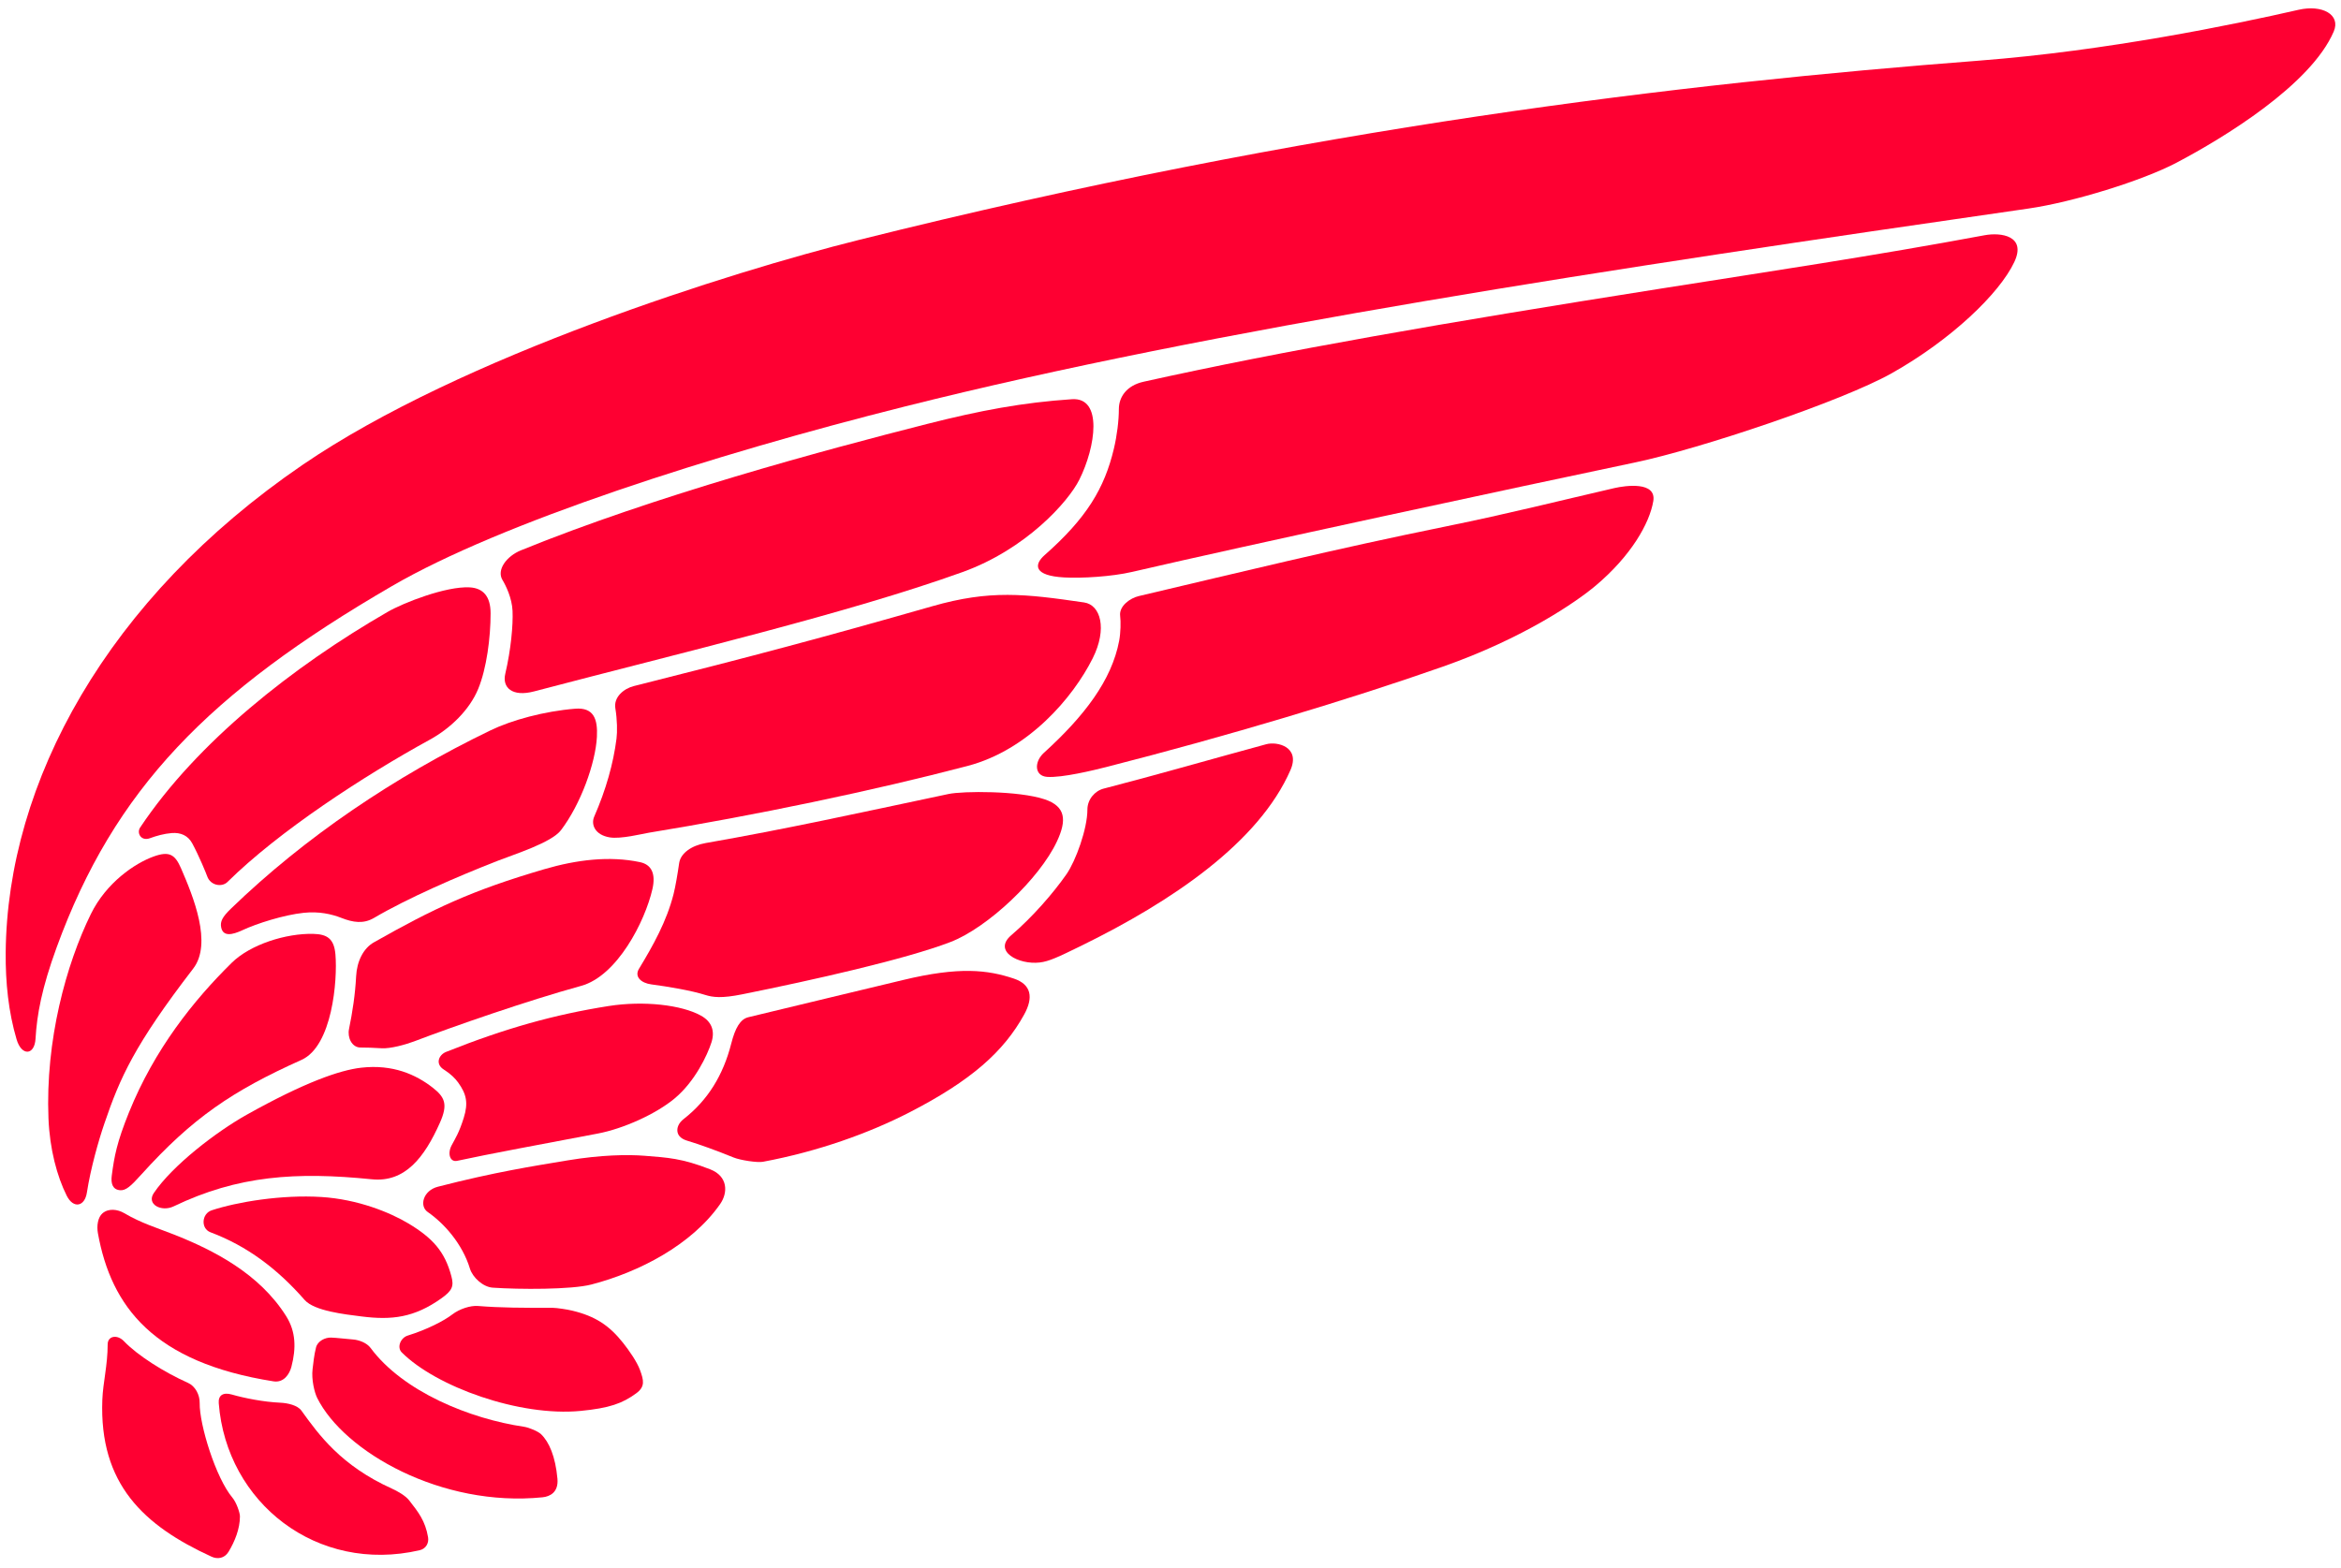 <svg width="206" height="138" viewBox="0 0 206 138" fill="none" xmlns="http://www.w3.org/2000/svg">
<path d="M36.006 132.068C36.807 133.095 37.424 133.866 37.668 135.312C37.756 135.828 37.482 136.326 36.932 136.455C27.9 138.544 19.932 132.288 19.249 123.514C19.194 122.813 19.643 122.534 20.393 122.749C21.535 123.077 23.201 123.403 24.645 123.469C25.337 123.499 26.19 123.7 26.524 124.168C28.052 126.291 30.014 129.012 34.48 131.029C34.938 131.236 35.657 131.626 36.006 132.068Z" fill="#FE0032"/>
<path d="M21.114 133.476C21.114 134.567 20.657 135.694 20.114 136.59C19.753 137.183 19.14 137.262 18.619 137.025C12.648 134.288 8.718 130.643 9.005 123.206C9.064 121.689 9.474 120.167 9.474 118.341C9.474 117.584 10.315 117.439 10.905 118.054C12.101 119.306 14.419 120.776 16.553 121.73C17.176 122.008 17.586 122.769 17.572 123.503C17.539 125.385 18.988 130.098 20.46 131.84C20.793 132.234 21.114 133.146 21.114 133.476Z" fill="#FE0032"/>
<path d="M50.352 115.366C52.395 115.856 53.621 116.674 54.847 118.226C55.341 118.849 56.051 119.859 56.319 120.597C56.647 121.495 56.786 122.055 55.991 122.639C54.765 123.539 53.621 123.947 51.087 124.193C45.717 124.712 38.377 122.067 35.354 119.044C34.905 118.595 35.243 117.756 35.885 117.559C37.559 117.041 39.072 116.264 39.798 115.702C40.429 115.216 41.393 114.903 42.057 114.956C44.089 115.12 45.995 115.12 48.666 115.12C48.992 115.12 49.923 115.261 50.352 115.366Z" fill="#FE0032"/>
<path d="M47.611 126.242C48.321 126.925 48.874 128.2 49.053 130.16C49.161 131.359 48.393 131.728 47.745 131.796C38.862 132.698 30.283 127.796 27.913 123.054C27.669 122.564 27.396 121.421 27.505 120.521C27.569 119.998 27.638 119.266 27.811 118.598C27.954 118.046 28.608 117.718 29.139 117.739C29.686 117.759 30.311 117.845 31.047 117.903C31.619 117.944 32.288 118.216 32.601 118.639C35.461 122.505 41.367 124.891 46.101 125.586C46.562 125.654 47.349 125.992 47.611 126.242Z" fill="#FE0032"/>
<path d="M45.85 48.437C57.622 43.64 72.416 39.645 81.572 37.32C86.262 36.129 90.012 35.428 94.327 35.139C97.058 34.956 96.424 39.327 94.977 42.224C93.997 44.185 90.268 48.349 84.704 50.354C74.602 53.991 60.053 57.424 46.996 60.86C45.072 61.367 44.176 60.524 44.463 59.308C44.961 57.181 45.158 55.022 45.102 53.769C45.051 52.623 44.504 51.529 44.217 51.053C43.684 50.172 44.557 48.962 45.85 48.437Z" fill="#FE0032"/>
<path d="M54.149 62.349C53.985 61.367 54.885 60.613 55.783 60.388C66.408 57.718 72.513 56.085 82.044 53.36C87.132 51.907 90.168 52.267 95.399 53.03C96.845 53.241 97.458 55.332 96.158 57.938C94.413 61.427 90.481 66.017 85.149 67.419C76.869 69.596 66.408 71.777 57.089 73.3C56.498 73.399 54.631 73.87 53.655 73.71C52.341 73.491 51.99 72.567 52.288 71.884C53.323 69.516 53.975 67.2 54.25 65.019C54.328 64.43 54.315 63.348 54.149 62.349Z" fill="#FE0032"/>
<path d="M62.084 74.21C69.249 72.957 75.245 71.631 83.468 69.89C84.745 69.622 89.628 69.593 91.918 70.356C93.794 70.981 93.88 72.199 93.008 74.062C91.483 77.33 86.912 81.67 83.615 82.928C79.665 84.443 71.539 86.268 65.327 87.52C63.499 87.889 62.73 87.789 62.055 87.576C60.856 87.194 58.778 86.84 57.314 86.649C56.416 86.532 55.809 85.973 56.223 85.286C57.476 83.217 58.661 81.102 59.272 78.697C59.438 78.039 59.628 76.924 59.764 75.969C59.893 75.099 60.856 74.427 62.084 74.21Z" fill="#FE0032"/>
<path d="M79.46 86.265C84.418 85.066 86.913 85.37 89.203 86.134C90.771 86.655 90.944 87.809 90.128 89.293C88.33 92.563 85.468 95.113 80.048 97.905C76.45 99.757 71.954 101.364 67.133 102.264C66.643 102.354 65.153 102.13 64.544 101.882C63.092 101.29 61.575 100.738 60.456 100.402C60.019 100.271 59.7 100.025 59.622 99.662C59.546 99.297 59.697 98.861 60.165 98.496C62.281 96.847 63.64 94.638 64.347 91.858C64.697 90.482 65.14 89.711 65.85 89.539C71.329 88.205 74.599 87.442 79.46 86.265Z" fill="#FE0032"/>
<path d="M100.633 33.601C112.968 30.86 127.031 28.423 146.096 25.411C155.561 23.915 164.889 22.525 174.636 20.707C176.082 20.438 178.339 20.754 177.252 23.064C175.944 25.844 171.695 29.911 166.463 32.855C162.074 35.325 149.585 39.509 143.903 40.702C133.548 42.877 109.68 48 99.621 50.342C97.817 50.76 95.188 50.913 93.661 50.829C90.961 50.684 90.961 49.712 91.917 48.867C95.623 45.598 97.189 42.984 98.017 39.499C98.29 38.355 98.456 37.023 98.456 36.008C98.458 34.919 99.163 33.927 100.633 33.601Z" fill="#FE0032"/>
<path d="M100.204 52.47C109.072 50.383 117.282 48.36 127.337 46.316C132.803 45.203 137.106 44.106 142.05 42.965C143.057 42.733 145.775 42.362 145.484 44.111C145.156 46.072 143.522 48.932 140.416 51.548C138.733 52.967 134.09 56.177 126.954 58.684C118.709 61.581 108.102 64.768 97.37 67.511C96.249 67.796 93.463 68.477 92.139 68.383C91.022 68.301 90.983 67.06 91.864 66.261C95.404 63.046 97.83 59.885 98.484 56.396C98.617 55.675 98.633 54.732 98.57 54.215C98.459 53.344 99.453 52.645 100.204 52.47Z" fill="#FE0032"/>
<path d="M97.125 69.414C101.674 68.243 107.075 66.687 111.432 65.507C112.393 65.248 114.445 65.74 113.558 67.78C110.778 74.155 103.152 79.33 95.14 83.253C93.1 84.252 92.305 84.627 91.493 84.721C89.64 84.939 87.34 83.731 88.986 82.323C90.866 80.716 92.686 78.614 93.849 76.948C94.661 75.779 95.688 72.954 95.688 71.263C95.686 70.39 96.319 69.621 97.125 69.414Z" fill="#FE0032"/>
<path d="M4.265 98.439C3.99 91.576 5.817 84.897 7.996 80.457C9.359 77.677 11.88 75.981 13.529 75.389C14.908 74.893 15.402 75.223 15.927 76.424C17.016 78.929 18.697 83.046 17.006 85.252C11.815 92.004 10.562 94.858 9.185 98.898C8.672 100.397 7.973 102.855 7.645 104.979C7.455 106.215 6.454 106.42 5.866 105.239C5.027 103.56 4.373 101.164 4.265 98.439Z" fill="#FE0032"/>
<path d="M202.257 0.864C196.535 2.172 185.385 4.472 174.186 5.335C148.034 7.348 115.527 11.13 75.507 21.137C64.39 23.914 40.61 31.358 26.627 40.917C9.409 52.686 0.626 68.875 0.501 83.854C0.479 86.501 0.747 89.076 1.459 91.487C1.899 92.985 3.043 92.903 3.127 91.431C3.25 89.305 3.679 86.97 4.985 83.393C10.062 69.472 18.347 60.97 34.476 51.597C44.119 45.993 62.592 40.058 79.597 35.788C106.97 28.908 141.495 23.695 178.497 18.357C182.392 17.795 188.495 15.915 191.519 14.326C195.664 12.145 203.351 7.471 205.363 2.77C205.996 1.29 204.352 0.384 202.257 0.864Z" fill="#FE0032"/>
<path d="M31.79 93.981C34.562 93.669 36.585 94.579 38.057 95.723C39.131 96.559 39.447 97.181 38.711 98.827C37.348 101.881 35.648 104.101 32.717 103.804C26.073 103.134 20.946 103.464 15.279 106.188C14.207 106.705 12.864 106.006 13.535 105.016C15.173 102.589 19.015 99.632 21.712 98.121C26.778 95.286 29.886 94.196 31.79 93.981Z" fill="#FE0032"/>
<path d="M28.276 105.363C31.495 105.564 34.328 106.724 35.959 107.704C38.085 108.988 39.147 110.172 39.719 112.337C39.947 113.198 39.824 113.588 38.819 114.299C36.45 115.974 34.49 116.218 31.819 115.878C30.357 115.693 27.663 115.402 26.804 114.422C24.418 111.696 21.755 109.68 18.522 108.469C17.651 108.141 17.741 106.825 18.631 106.534C20.863 105.798 24.787 105.144 28.276 105.363Z" fill="#FE0032"/>
<path d="M25.643 120.31C25.48 120.936 24.983 121.735 24.065 121.59C13.512 119.927 9.787 115.023 8.616 108.552C8.495 107.879 8.618 107.139 9.026 106.793C9.557 106.344 10.342 106.436 10.947 106.793C12.419 107.664 13.874 108.101 15.32 108.672C18.756 110.034 22.821 112.082 25.192 115.868C26.027 117.203 26.074 118.656 25.643 120.31Z" fill="#FE0032"/>
<path d="M20.39 84.748C22.038 83.127 25.172 82.145 27.567 82.202C28.77 82.233 29.401 82.606 29.518 84.02C29.709 86.288 29.239 92.077 26.533 93.293C20.463 96.017 16.942 98.391 12.419 103.403C11.523 104.398 11.081 104.808 10.566 104.767C9.912 104.711 9.74 104.188 9.838 103.455C10.062 101.774 10.277 100.572 11.347 97.921C13.596 92.358 17.026 88.061 20.39 84.748Z" fill="#FE0032"/>
<path d="M19.461 81.62C19.367 81.123 19.555 80.724 20.32 79.984C26.86 73.663 34.707 68.376 43.149 64.295C45.021 63.387 47.893 62.602 50.617 62.382C52.261 62.253 52.606 63.311 52.526 64.863C52.403 67.175 51.103 70.791 49.36 73.079C48.526 74.174 45.256 75.197 43.803 75.767C40.265 77.148 35.892 79.045 32.909 80.799C31.98 81.347 31.056 81.195 30.047 80.799C29.178 80.461 28.077 80.205 26.72 80.349C25.008 80.527 22.606 81.281 21.302 81.892C20.482 82.271 19.625 82.491 19.461 81.62Z" fill="#FE0032"/>
<path d="M12.331 72.841C17.343 65.325 25.789 58.661 34.098 53.868C35.516 53.048 39.249 51.594 41.32 51.701C42.49 51.762 43.171 52.465 43.171 53.989C43.171 56.131 42.823 58.835 42.081 60.637C41.32 62.488 39.627 64.12 37.831 65.104C32.013 68.292 24.541 73.164 20.018 77.633C19.522 78.125 18.51 77.945 18.231 77.129C18.145 76.881 17.515 75.341 16.913 74.228C16.54 73.544 15.902 73.267 15.115 73.328C14.444 73.38 13.756 73.574 13.188 73.784C12.415 74.066 12.007 73.328 12.331 72.841Z" fill="#FE0032"/>
<path d="M32.904 82.946C38.177 79.963 41.498 78.385 47.873 76.515C50.758 75.671 53.632 75.324 56.307 75.886C57.324 76.097 57.723 76.892 57.41 78.262C56.756 81.121 54.306 85.904 51.145 86.777C46.383 88.089 40.001 90.312 36.416 91.675C35.674 91.954 34.341 92.321 33.583 92.271C32.851 92.226 32.248 92.206 31.725 92.206C30.961 92.206 30.561 91.326 30.71 90.59C31.022 89.061 31.256 87.538 31.338 85.933C31.405 84.623 31.969 83.473 32.904 82.946Z" fill="#FE0032"/>
<path d="M39.053 94.145C38.276 93.655 38.606 92.851 39.256 92.591C44.488 90.506 48.781 89.309 53.551 88.555C56.657 88.065 59.986 88.46 61.671 89.393C62.612 89.912 62.936 90.719 62.604 91.759C62.245 92.878 61.154 95.192 59.381 96.675C57.723 98.062 54.855 99.352 52.596 99.78C47.854 100.68 42.975 101.582 40.232 102.179C39.592 102.32 39.355 101.535 39.746 100.807C40.074 100.195 40.406 99.688 40.808 98.397C41.216 97.089 41.054 96.312 40.318 95.289C40.047 94.912 39.646 94.52 39.053 94.145Z" fill="#FE0032"/>
<path d="M38.532 104.459C43.561 103.163 46.898 102.649 49.937 102.142C52.878 101.652 55.244 101.616 56.722 101.734C58.764 101.898 59.994 101.95 62.501 102.93C64.067 103.543 64.067 104.986 63.372 105.982C60.867 109.578 56.236 111.978 52.038 113.067C50.277 113.524 45.697 113.506 43.356 113.344C42.485 113.282 41.585 112.427 41.353 111.669C40.685 109.471 39.068 107.673 37.635 106.683C36.878 106.156 37.231 104.795 38.532 104.459Z" fill="#FE0032"/>
</svg>

